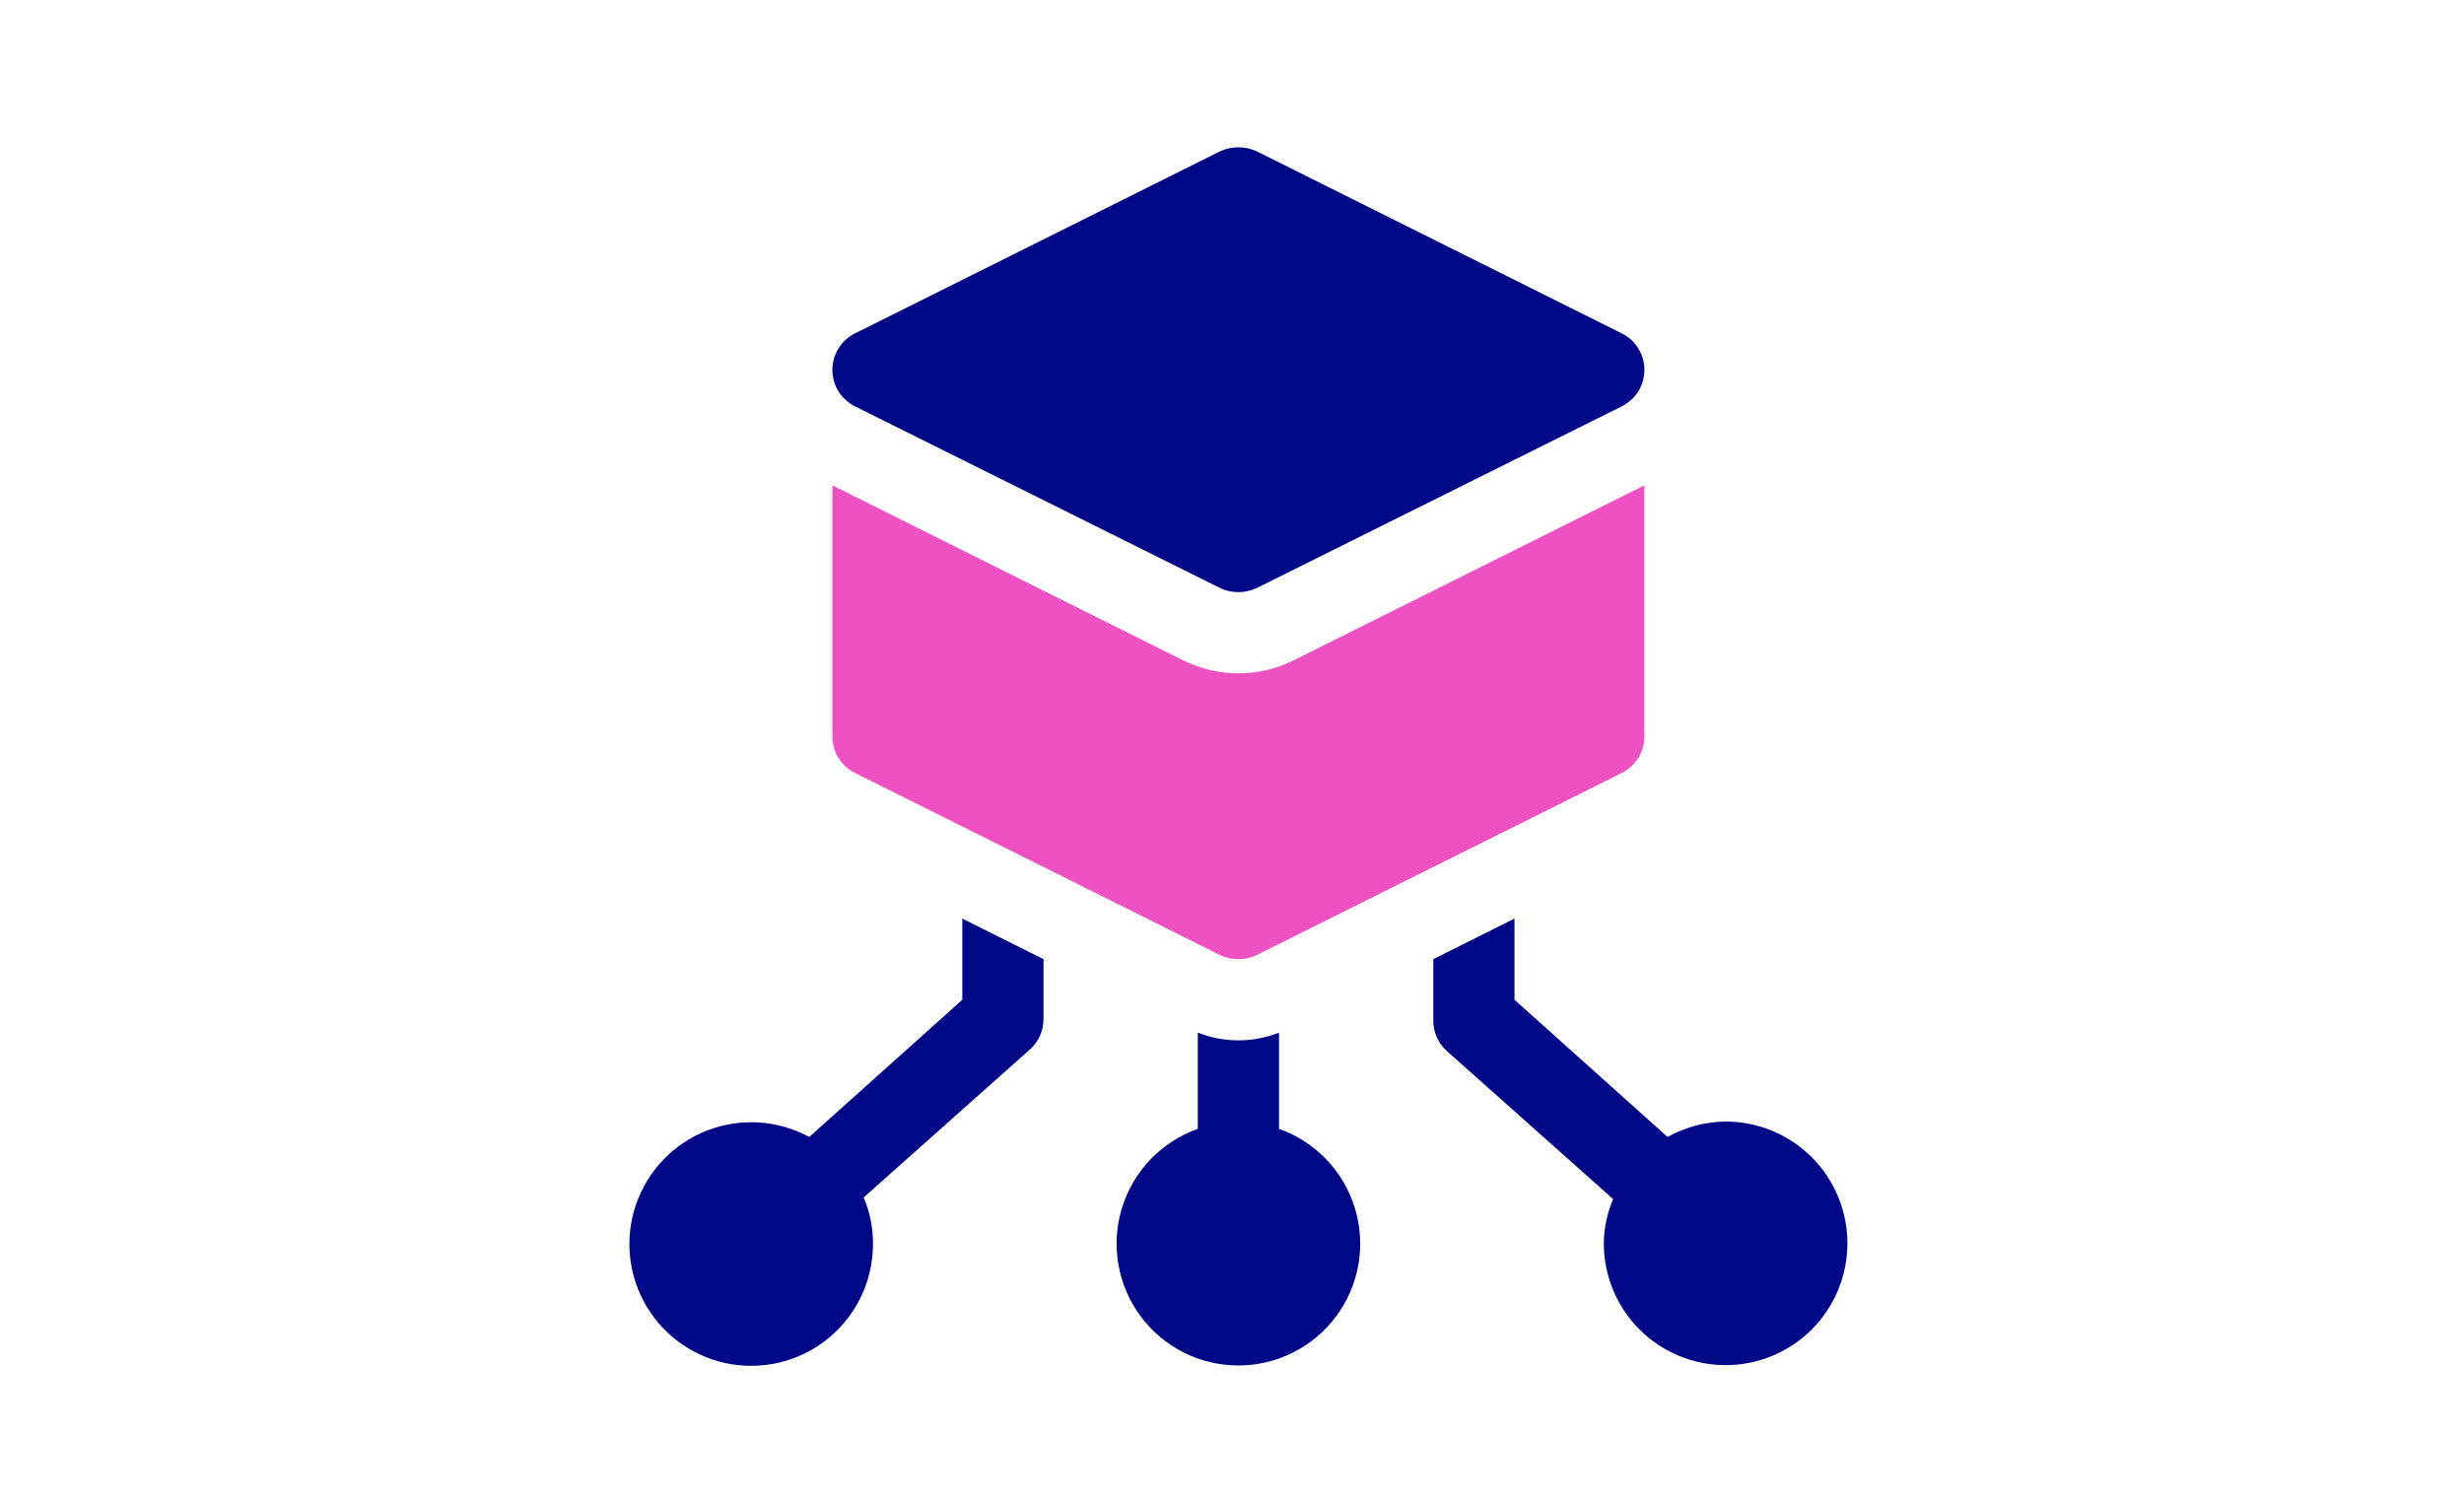 <svg width="184" height="112" viewBox="0 0 184 112" fill="none" xmlns="http://www.w3.org/2000/svg">
<mask id="mask0_1322_474" style="mask-type:alpha" maskUnits="userSpaceOnUse" x="0" y="0" width="184" height="112">
<rect width="184" height="112" fill="#C4C4C4"/>
</mask>
<g mask="url(#mask0_1322_474)">
<path d="M63.826 57.713L91.113 71.326C91.977 71.732 92.978 71.732 93.842 71.326L121.129 57.713C121.629 57.462 122.049 57.076 122.343 56.599C122.638 56.123 122.794 55.575 122.796 55.015V36.247L96.54 49.345C93.977 50.598 90.979 50.598 88.415 49.345L62.159 36.247V55.015C62.161 55.575 62.318 56.123 62.612 56.599C62.906 57.076 63.327 57.462 63.827 57.713H63.826Z" fill="#ED51C2"/>
<path d="M63.826 30.335L91.113 43.917V43.918C91.977 44.323 92.977 44.323 93.841 43.918L121.128 30.335V30.335C121.633 30.081 122.056 29.69 122.351 29.209C122.645 28.726 122.8 28.171 122.796 27.606C122.794 27.046 122.637 26.498 122.343 26.022C122.049 25.545 121.628 25.16 121.128 24.908L93.841 11.295C92.974 10.902 91.98 10.902 91.113 11.295L63.826 24.908C63.326 25.16 62.905 25.545 62.611 26.022C62.317 26.498 62.16 27.046 62.158 27.606C62.154 28.171 62.309 28.726 62.603 29.209C62.898 29.69 63.321 30.081 63.826 30.335Z" fill="#000887"/>
<path d="M71.861 74.661L60.431 84.908C58.077 83.633 55.281 83.458 52.787 84.432C50.293 85.406 48.355 87.429 47.489 89.963C46.623 92.497 46.917 95.283 48.294 97.58C49.67 99.876 51.988 101.45 54.63 101.881C57.273 102.312 59.971 101.558 62.006 99.818C64.041 98.078 65.207 95.529 65.191 92.852C65.195 91.675 64.957 90.509 64.494 89.426L76.925 78.36C77.568 77.779 77.932 76.952 77.925 76.086V71.629L71.861 68.597L71.861 74.661Z" fill="#000887"/>
<path d="M95.51 84.302V77.117C93.562 77.883 91.395 77.883 89.447 77.117V84.303V84.302C86.728 85.264 84.625 87.458 83.781 90.215C82.937 92.973 83.451 95.968 85.166 98.286C86.881 100.606 89.594 101.973 92.478 101.973C95.363 101.973 98.076 100.606 99.791 98.286C101.506 95.968 102.02 92.973 101.176 90.215C100.332 87.458 98.23 85.264 95.51 84.302L95.51 84.302Z" fill="#000887"/>
<path d="M128.861 83.756C127.342 83.773 125.851 84.169 124.526 84.908L113.095 74.661V68.597L107.031 71.629V76.207C107.025 77.074 107.389 77.901 108.032 78.481L120.462 89.548C120.015 90.593 119.778 91.715 119.765 92.852C119.765 95.265 120.723 97.578 122.429 99.284C124.135 100.989 126.448 101.948 128.861 101.948C131.273 101.948 133.587 100.989 135.293 99.284C136.998 97.578 137.956 95.265 137.956 92.852C137.956 90.439 136.998 88.126 135.293 86.42C133.587 84.715 131.273 83.757 128.861 83.757V83.756Z" fill="#000887"/>
</g>
</svg>
